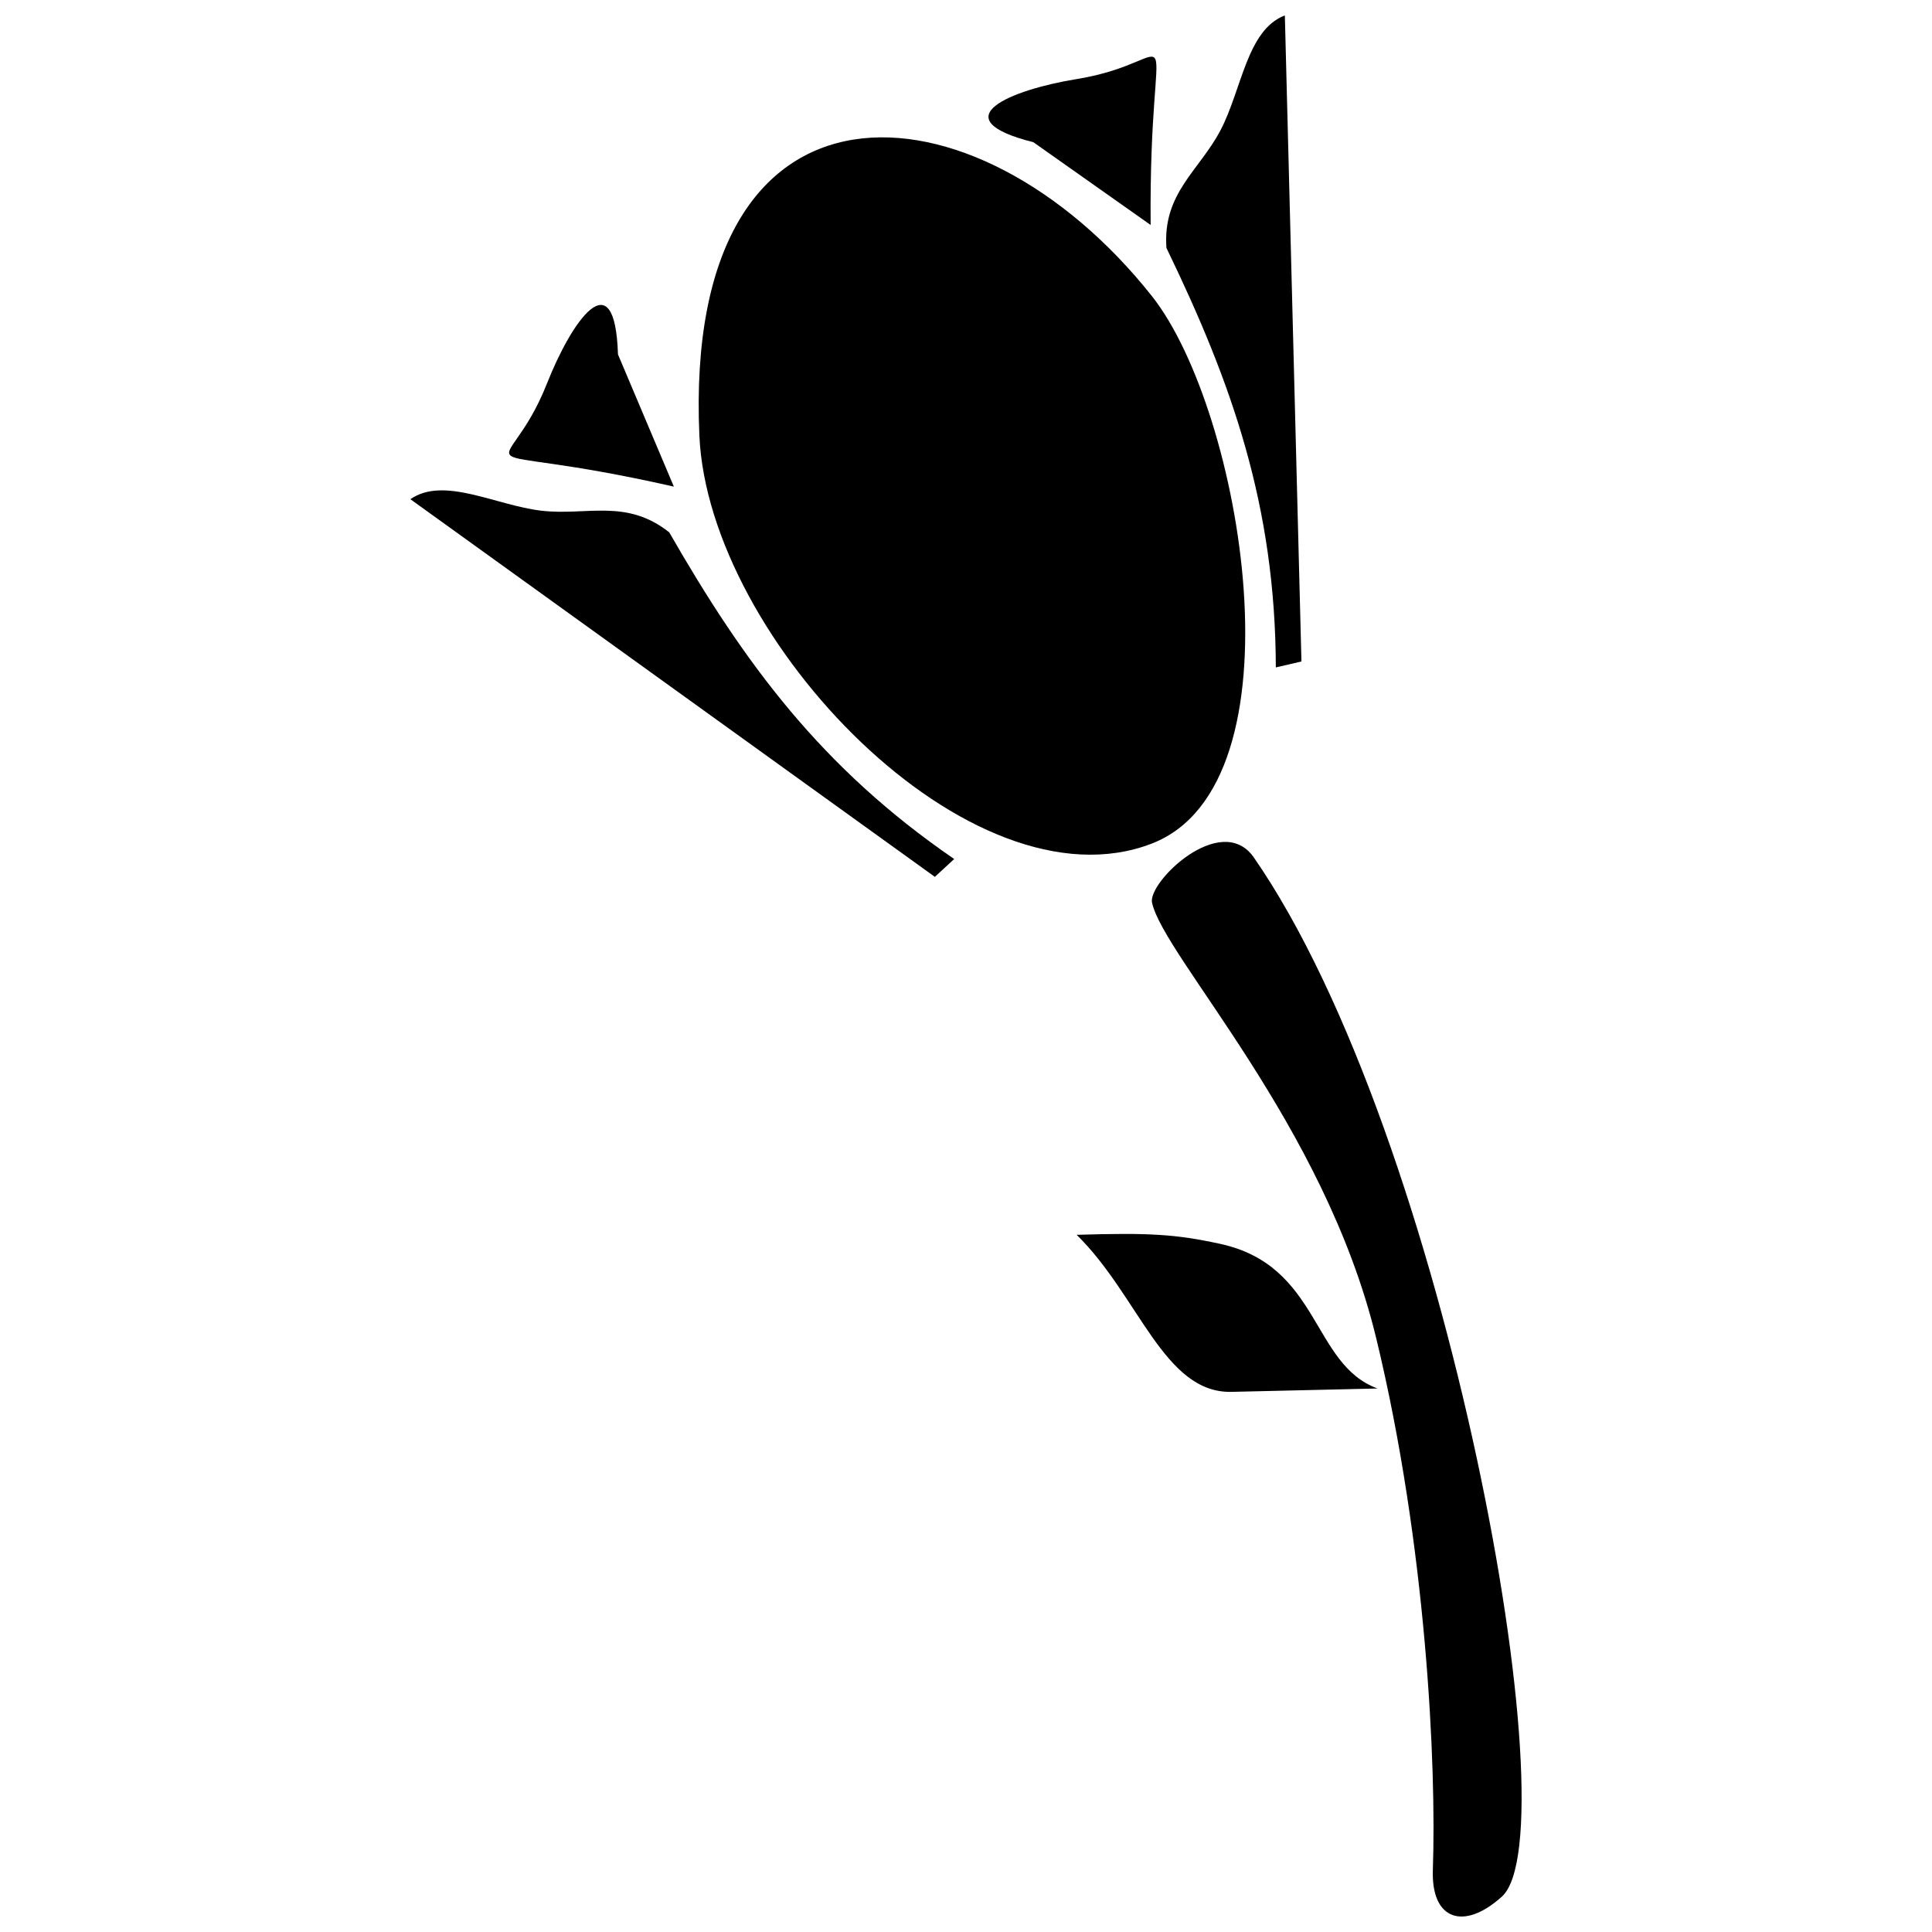 <?xml version="1.0" encoding="UTF-8"?>
<!-- Uploaded to: ICON Repo, www.iconrepo.com, Generator: ICON Repo Mixer Tools -->
<svg width="800px" height="800px" version="1.1" viewBox="144 144 512 512" xmlns="http://www.w3.org/2000/svg">
 <defs>
  <clipPath id="b">
   <path d="m453 148.09h36v172.91h-36z"/>
  </clipPath>
  <clipPath id="a">
   <path d="m449 367h99v284.9h-99z"/>
  </clipPath>
 </defs>
 <path d="m449.27 222.48c-46.648-58.91-124.38-64.016-119.93 36.93 2.394 54.207 72.039 126.6 119.86 108.16 40.984-15.793 24.066-114.77 0.07-145.09z" fill-rule="evenodd"/>
 <path d="m448.93 203.62-31.074-21.93c-24.688-6.227-6.008-13.895 11.492-16.738 29.98-4.867 19.094-21.887 19.582 38.668z" fill-rule="evenodd"/>
 <g clip-path="url(#b)">
  <path d="m453.12 209.72c-1.059-14.527 8.719-20.496 14.355-31.258 5.637-10.766 6.945-26.527 17.023-30.375l4.398 171.21-6.789 1.578c-0.125-42.758-11.59-75.242-28.988-111.16z" fill-rule="evenodd"/>
 </g>
 <g clip-path="url(#a)">
  <path d="m476.13 371.02c51.414 73.957 84.48 258.83 65.875 275.61-10.023 9.047-18.746 6.297-18.285-7.066 0.965-27.699-1.699-85.996-15.027-141-13.742-56.719-56.25-100.97-59.387-115.34-1.184-5.441 18.113-24.133 26.82-12.207z" fill-rule="evenodd"/>
 </g>
 <path d="m321.36 285.08c-11.414-9.062-21.848-4.34-33.918-5.742-12.07-1.41-25.832-9.207-34.688-3.043l138.99 100.08 5.129-4.723c-35.266-24.191-55.641-51.957-75.516-86.566z" fill-rule="evenodd"/>
 <path d="m322.58 272.96-14.809-35.035c-0.812-25.449-12.289-8.832-18.797 7.656-11.148 28.25-25.457 13.988 33.605 27.379z" fill-rule="evenodd"/>
 <path d="m429.33 471.24c16.473 16.141 23.094 42.023 41.023 41.617l38.711-0.891c-17.5-6.383-15.145-32.539-41.691-38.328-11.895-2.586-18.902-2.977-38.039-2.398z" fill-rule="evenodd"/>
</svg>